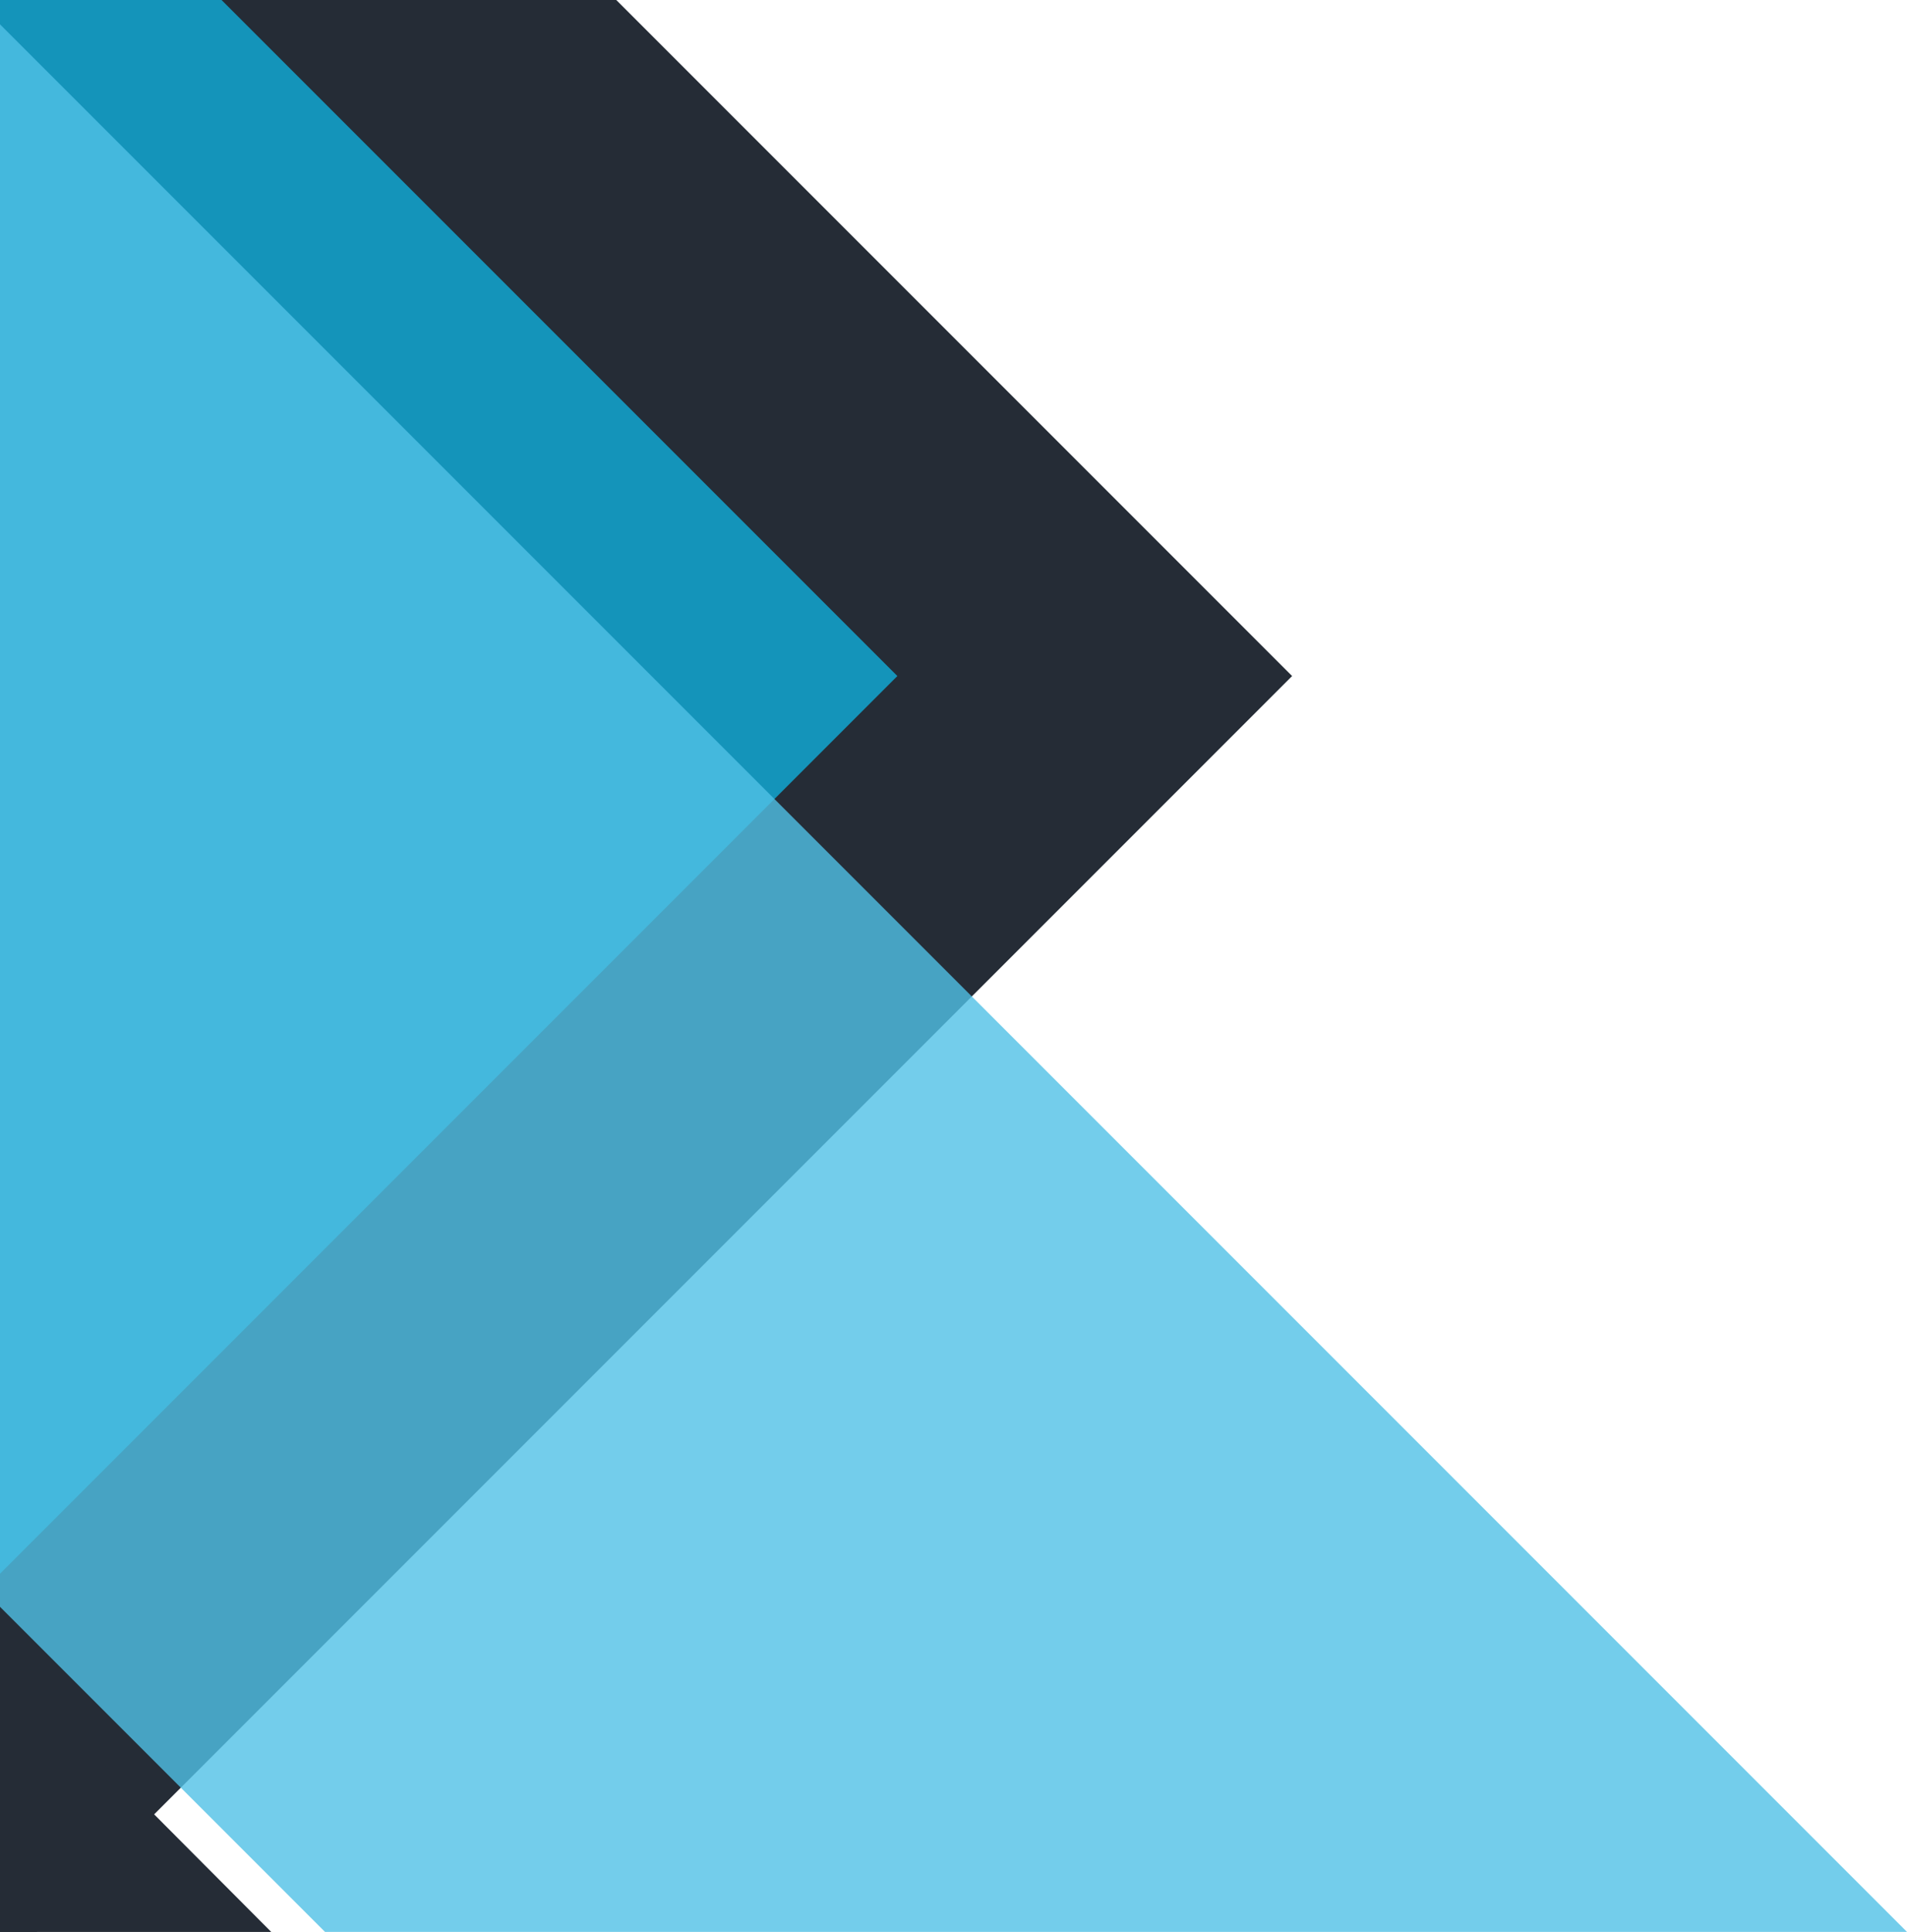 <?xml version="1.0" encoding="UTF-8"?>
<!DOCTYPE svg PUBLIC '-//W3C//DTD SVG 1.0//EN'
          'http://www.w3.org/TR/2001/REC-SVG-20010904/DTD/svg10.dtd'>
<svg height="373.3" preserveAspectRatio="xMidYMid meet" version="1.0" viewBox="0.0 0.0 368.6 373.3" width="368.6" xmlns="http://www.w3.org/2000/svg" xmlns:xlink="http://www.w3.org/1999/xlink" zoomAndPan="magnify"
><g data-name="Layer 2"
  ><g data-name="Layer 1"
    ><g id="change1_1"
      ><path d="M249.75 130.63L34.95 345.43 19.39 361 7.08 373.31 0 373.31 0 0 119.12 0 249.75 130.63z" fill="#252c36"
      /></g
      ><g id="change2_1"
      ><path d="M173.45 130.63L149.69 154.39 0 304.09 0 0 42.82 0 173.45 130.63z" fill="#1494ba"
      /></g
      ><g id="change3_1"
      ><path d="M368.61 373.31L62.83 373.31 0 310.48 0 4.7 149.69 154.39 187.84 192.54 368.61 373.31z" fill="#50c0e6" opacity=".8"
      /></g
      ><g id="change1_2"
      ><path d="M52.43 373.31L0 373.31 0 320.68 52.43 373.31z" fill="#252c36"
      /></g
    ></g
  ></g
></svg
>
